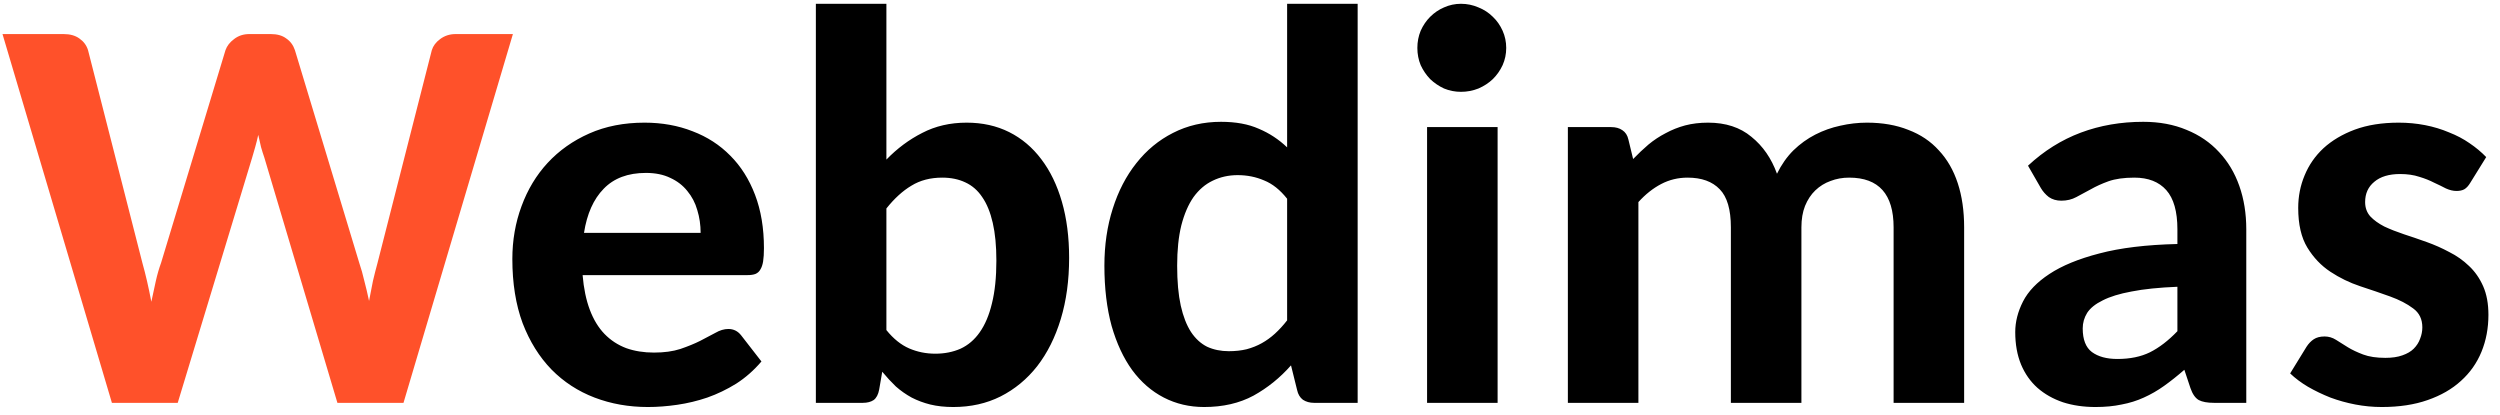 <?xml version="1.0" encoding="UTF-8"?>
<svg xmlns="http://www.w3.org/2000/svg" width="211" height="35" viewBox="0 0 211 35" fill="none">
  <path d="M0.211 2.875H5.367C5.914 2.875 6.359 3 6.703 3.25C7.062 3.5 7.305 3.828 7.43 4.234L12.023 22.211C12.289 23.148 12.539 24.234 12.773 25.469C12.898 24.859 13.023 24.281 13.148 23.734C13.273 23.172 13.422 22.656 13.594 22.188L19.031 4.234C19.156 3.875 19.398 3.562 19.758 3.297C20.117 3.016 20.547 2.875 21.047 2.875H22.852C23.398 2.875 23.836 3 24.164 3.25C24.508 3.484 24.75 3.812 24.891 4.234L30.328 22.211C30.484 22.664 30.625 23.164 30.75 23.711C30.891 24.242 31.023 24.805 31.148 25.398C31.258 24.805 31.367 24.242 31.477 23.711C31.602 23.18 31.727 22.688 31.852 22.234L36.445 4.234C36.555 3.875 36.789 3.562 37.148 3.297C37.523 3.016 37.961 2.875 38.461 2.875H43.289L34.055 34H28.477L22.312 13.305C22.219 13.039 22.125 12.742 22.031 12.414C21.953 12.086 21.875 11.742 21.797 11.383C21.719 11.742 21.633 12.086 21.539 12.414C21.445 12.742 21.359 13.039 21.281 13.305L15 34H9.445L0.211 2.875Z" fill="#FF512A"></path>
  <path d="M54.398 10.352C55.867 10.352 57.219 10.594 58.453 11.078C59.688 11.547 60.75 12.234 61.641 13.141C62.531 14.031 63.227 15.133 63.727 16.445C64.227 17.758 64.477 19.258 64.477 20.945C64.477 21.398 64.453 21.773 64.406 22.07C64.359 22.352 64.281 22.578 64.172 22.75C64.078 22.922 63.938 23.047 63.75 23.125C63.578 23.188 63.359 23.219 63.094 23.219H49.172C49.266 24.344 49.469 25.32 49.781 26.148C50.094 26.977 50.508 27.656 51.023 28.188C51.539 28.719 52.148 29.117 52.852 29.383C53.555 29.633 54.336 29.758 55.195 29.758C56.055 29.758 56.797 29.656 57.422 29.453C58.062 29.234 58.617 29.008 59.086 28.773C59.57 28.523 60 28.297 60.375 28.094C60.75 27.875 61.117 27.766 61.477 27.766C61.914 27.766 62.273 27.945 62.555 28.305L64.266 30.508C63.625 31.258 62.914 31.883 62.133 32.383C61.352 32.867 60.539 33.258 59.695 33.555C58.867 33.836 58.023 34.039 57.164 34.164C56.305 34.289 55.477 34.352 54.68 34.352C53.07 34.352 51.57 34.086 50.18 33.555C48.789 33.023 47.578 32.234 46.547 31.188C45.516 30.125 44.703 28.82 44.109 27.273C43.531 25.711 43.242 23.906 43.242 21.859C43.242 20.281 43.5 18.797 44.016 17.406C44.531 16 45.266 14.781 46.219 13.75C47.188 12.703 48.359 11.875 49.734 11.266C51.109 10.656 52.664 10.352 54.398 10.352ZM54.516 14.594C53 14.594 51.812 15.039 50.953 15.93C50.094 16.805 49.539 18.047 49.289 19.656H59.133C59.133 18.984 59.039 18.344 58.852 17.734C58.68 17.125 58.398 16.586 58.008 16.117C57.633 15.648 57.156 15.281 56.578 15.016C56 14.734 55.312 14.594 54.516 14.594ZM68.859 34V0.32H74.812V13.469C75.719 12.531 76.727 11.781 77.836 11.219C78.945 10.641 80.195 10.352 81.586 10.352C82.914 10.352 84.109 10.617 85.172 11.148C86.234 11.68 87.141 12.445 87.891 13.445C88.641 14.43 89.219 15.625 89.625 17.031C90.031 18.438 90.234 20.016 90.234 21.766C90.234 23.656 90 25.375 89.531 26.922C89.062 28.469 88.398 29.797 87.539 30.906C86.68 32 85.648 32.852 84.445 33.461C83.258 34.055 81.93 34.352 80.461 34.352C79.742 34.352 79.094 34.281 78.516 34.141C77.953 34 77.43 33.805 76.945 33.555C76.461 33.289 76.016 32.977 75.609 32.617C75.219 32.242 74.836 31.828 74.461 31.375L74.203 32.875C74.125 33.297 73.969 33.594 73.734 33.766C73.5 33.922 73.195 34 72.82 34H68.859ZM79.523 14.992C78.523 14.992 77.656 15.219 76.922 15.672C76.188 16.109 75.484 16.75 74.812 17.594V27.859C75.406 28.594 76.047 29.109 76.734 29.406C77.422 29.703 78.156 29.852 78.938 29.852C79.719 29.852 80.43 29.711 81.07 29.43C81.711 29.133 82.25 28.672 82.688 28.047C83.141 27.406 83.484 26.594 83.719 25.609C83.969 24.609 84.094 23.406 84.094 22C84.094 20.75 83.992 19.688 83.789 18.812C83.586 17.922 83.289 17.195 82.898 16.633C82.523 16.07 82.047 15.656 81.469 15.391C80.906 15.125 80.258 14.992 79.523 14.992ZM110.906 34C110.547 34 110.234 33.914 109.969 33.742C109.719 33.555 109.555 33.281 109.477 32.922L108.961 30.836C108.039 31.883 106.984 32.734 105.797 33.391C104.609 34.031 103.219 34.352 101.625 34.352C100.391 34.352 99.258 34.086 98.227 33.555C97.195 33.023 96.305 32.25 95.555 31.234C94.82 30.219 94.242 28.977 93.82 27.508C93.414 26.023 93.211 24.328 93.211 22.422C93.211 20.688 93.445 19.086 93.914 17.617C94.383 16.133 95.047 14.852 95.906 13.773C96.766 12.68 97.797 11.828 99 11.219C100.219 10.594 101.57 10.281 103.055 10.281C104.305 10.281 105.367 10.477 106.242 10.867C107.133 11.242 107.93 11.766 108.633 12.438V0.32H114.586V34H110.906ZM103.711 29.641C104.258 29.641 104.758 29.586 105.211 29.477C105.68 29.352 106.109 29.18 106.5 28.961C106.891 28.742 107.258 28.477 107.602 28.164C107.961 27.836 108.305 27.461 108.633 27.039V16.773C108.039 16.023 107.391 15.508 106.688 15.227C106 14.93 105.258 14.781 104.461 14.781C103.695 14.781 102.992 14.938 102.352 15.25C101.727 15.547 101.188 16.008 100.734 16.633C100.297 17.258 99.953 18.055 99.703 19.023C99.469 19.977 99.352 21.109 99.352 22.422C99.352 23.75 99.453 24.875 99.656 25.797C99.859 26.703 100.148 27.445 100.523 28.023C100.898 28.586 101.352 29 101.883 29.266C102.43 29.516 103.039 29.641 103.711 29.641ZM126.398 10.727V34H120.445V10.727H126.398ZM127.125 4.047C127.125 4.562 127.023 5.047 126.82 5.5C126.617 5.938 126.344 6.328 126 6.672C125.656 7 125.25 7.266 124.781 7.469C124.312 7.656 123.82 7.75 123.305 7.75C122.805 7.75 122.328 7.656 121.875 7.469C121.438 7.266 121.047 7 120.703 6.672C120.375 6.328 120.109 5.938 119.906 5.5C119.719 5.047 119.625 4.562 119.625 4.047C119.625 3.531 119.719 3.047 119.906 2.594C120.109 2.141 120.375 1.75 120.703 1.422C121.047 1.078 121.438 0.812 121.875 0.625C122.328 0.422 122.805 0.32 123.305 0.32C123.82 0.32 124.312 0.422 124.781 0.625C125.25 0.812 125.656 1.078 126 1.422C126.344 1.75 126.617 2.141 126.82 2.594C127.023 3.047 127.125 3.531 127.125 4.047ZM132.328 34V10.727H135.984C136.359 10.727 136.672 10.812 136.922 10.984C137.188 11.156 137.359 11.422 137.438 11.781L137.836 13.422C138.258 12.984 138.688 12.578 139.125 12.203C139.578 11.828 140.062 11.508 140.578 11.242C141.094 10.961 141.641 10.742 142.219 10.586C142.812 10.43 143.461 10.352 144.164 10.352C145.648 10.352 146.867 10.75 147.82 11.547C148.789 12.328 149.508 13.367 149.977 14.664C150.352 13.898 150.812 13.242 151.359 12.695C151.922 12.148 152.539 11.703 153.211 11.359C153.883 11.016 154.586 10.766 155.32 10.609C156.07 10.438 156.82 10.352 157.57 10.352C158.883 10.352 160.047 10.555 161.062 10.961C162.094 11.352 162.953 11.93 163.641 12.695C164.344 13.445 164.875 14.367 165.234 15.461C165.594 16.555 165.773 17.797 165.773 19.188V34H159.82V19.188C159.82 16.391 158.57 14.992 156.07 14.992C155.508 14.992 154.984 15.086 154.5 15.273C154.016 15.445 153.586 15.711 153.211 16.07C152.852 16.414 152.562 16.852 152.344 17.383C152.141 17.898 152.039 18.5 152.039 19.188V34H146.086V19.188C146.086 17.688 145.773 16.617 145.148 15.977C144.523 15.32 143.617 14.992 142.43 14.992C141.633 14.992 140.891 15.172 140.203 15.531C139.516 15.891 138.875 16.398 138.281 17.055V34H132.328ZM186.867 34C186.305 34 185.875 33.922 185.578 33.766C185.281 33.594 185.047 33.258 184.875 32.758L184.359 31.211C183.766 31.727 183.195 32.18 182.648 32.57C182.102 32.961 181.531 33.289 180.938 33.555C180.359 33.82 179.734 34.016 179.062 34.141C178.406 34.281 177.672 34.352 176.859 34.352C175.859 34.352 174.945 34.219 174.117 33.953C173.289 33.672 172.57 33.266 171.961 32.734C171.367 32.203 170.906 31.547 170.578 30.766C170.25 29.969 170.086 29.055 170.086 28.023C170.086 27.164 170.305 26.305 170.742 25.445C171.18 24.586 171.922 23.812 172.969 23.125C174.031 22.422 175.438 21.844 177.188 21.391C178.953 20.922 181.148 20.656 183.773 20.594V19.352C183.773 17.852 183.461 16.75 182.836 16.047C182.211 15.344 181.312 14.992 180.141 14.992C179.266 14.992 178.539 15.094 177.961 15.297C177.398 15.5 176.898 15.727 176.461 15.977C176.023 16.211 175.617 16.43 175.242 16.633C174.867 16.836 174.445 16.938 173.977 16.938C173.57 16.938 173.219 16.836 172.922 16.633C172.641 16.414 172.414 16.156 172.242 15.859L171.164 13.984C172.508 12.734 173.992 11.805 175.617 11.195C177.242 10.586 179 10.281 180.891 10.281C182.25 10.281 183.469 10.508 184.547 10.961C185.625 11.398 186.539 12.023 187.289 12.836C188.039 13.633 188.609 14.586 189 15.695C189.391 16.805 189.586 18.023 189.586 19.352V34H186.867ZM178.711 30.297C179.773 30.297 180.688 30.109 181.453 29.734C182.234 29.344 183.008 28.75 183.773 27.953V24.203C182.227 24.266 180.938 24.398 179.906 24.602C178.891 24.789 178.078 25.039 177.469 25.352C176.859 25.648 176.422 26 176.156 26.406C175.906 26.812 175.781 27.25 175.781 27.719C175.781 28.656 176.039 29.32 176.555 29.711C177.086 30.102 177.805 30.297 178.711 30.297ZM208.5 15.414C208.344 15.68 208.172 15.867 207.984 15.977C207.812 16.07 207.594 16.117 207.328 16.117C207.047 16.117 206.75 16.047 206.438 15.906C206.141 15.75 205.805 15.586 205.43 15.414C205.07 15.227 204.656 15.062 204.188 14.922C203.719 14.766 203.18 14.688 202.57 14.688C201.633 14.688 200.906 14.906 200.391 15.344C199.875 15.766 199.617 16.336 199.617 17.055C199.617 17.539 199.766 17.945 200.062 18.273C200.359 18.586 200.75 18.867 201.234 19.117C201.734 19.352 202.289 19.57 202.898 19.773C203.523 19.977 204.164 20.195 204.82 20.43C205.477 20.664 206.109 20.945 206.719 21.273C207.344 21.586 207.898 21.977 208.383 22.445C208.883 22.914 209.281 23.484 209.578 24.156C209.875 24.828 210.023 25.633 210.023 26.57C210.023 27.695 209.828 28.734 209.438 29.688C209.047 30.641 208.469 31.461 207.703 32.148C206.953 32.836 206.016 33.375 204.891 33.766C203.781 34.156 202.492 34.352 201.023 34.352C200.273 34.352 199.531 34.281 198.797 34.141C198.062 34 197.359 33.805 196.688 33.555C196.016 33.289 195.383 32.984 194.789 32.641C194.211 32.297 193.711 31.922 193.289 31.516L194.672 29.266C194.844 29 195.047 28.789 195.281 28.633C195.516 28.477 195.82 28.398 196.195 28.398C196.539 28.398 196.859 28.492 197.156 28.68C197.469 28.867 197.805 29.078 198.164 29.312C198.523 29.531 198.953 29.734 199.453 29.922C199.953 30.109 200.578 30.203 201.328 30.203C201.891 30.203 202.367 30.133 202.758 29.992C203.164 29.852 203.484 29.664 203.719 29.43C203.969 29.18 204.148 28.898 204.258 28.586C204.383 28.273 204.445 27.953 204.445 27.625C204.445 26.938 204.188 26.406 203.672 26.031C203.156 25.641 202.508 25.305 201.727 25.023C200.945 24.742 200.102 24.453 199.195 24.156C198.305 23.859 197.469 23.453 196.688 22.938C195.906 22.422 195.258 21.742 194.742 20.898C194.227 20.055 193.969 18.938 193.969 17.547C193.969 16.578 194.148 15.664 194.508 14.805C194.867 13.93 195.398 13.164 196.102 12.508C196.82 11.852 197.703 11.328 198.75 10.938C199.812 10.547 201.047 10.352 202.453 10.352C203.219 10.352 203.961 10.422 204.68 10.562C205.398 10.703 206.07 10.906 206.695 11.172C207.336 11.422 207.914 11.727 208.43 12.086C208.961 12.445 209.43 12.836 209.836 13.258L208.5 15.414Z" fill="black"></path>
</svg>
